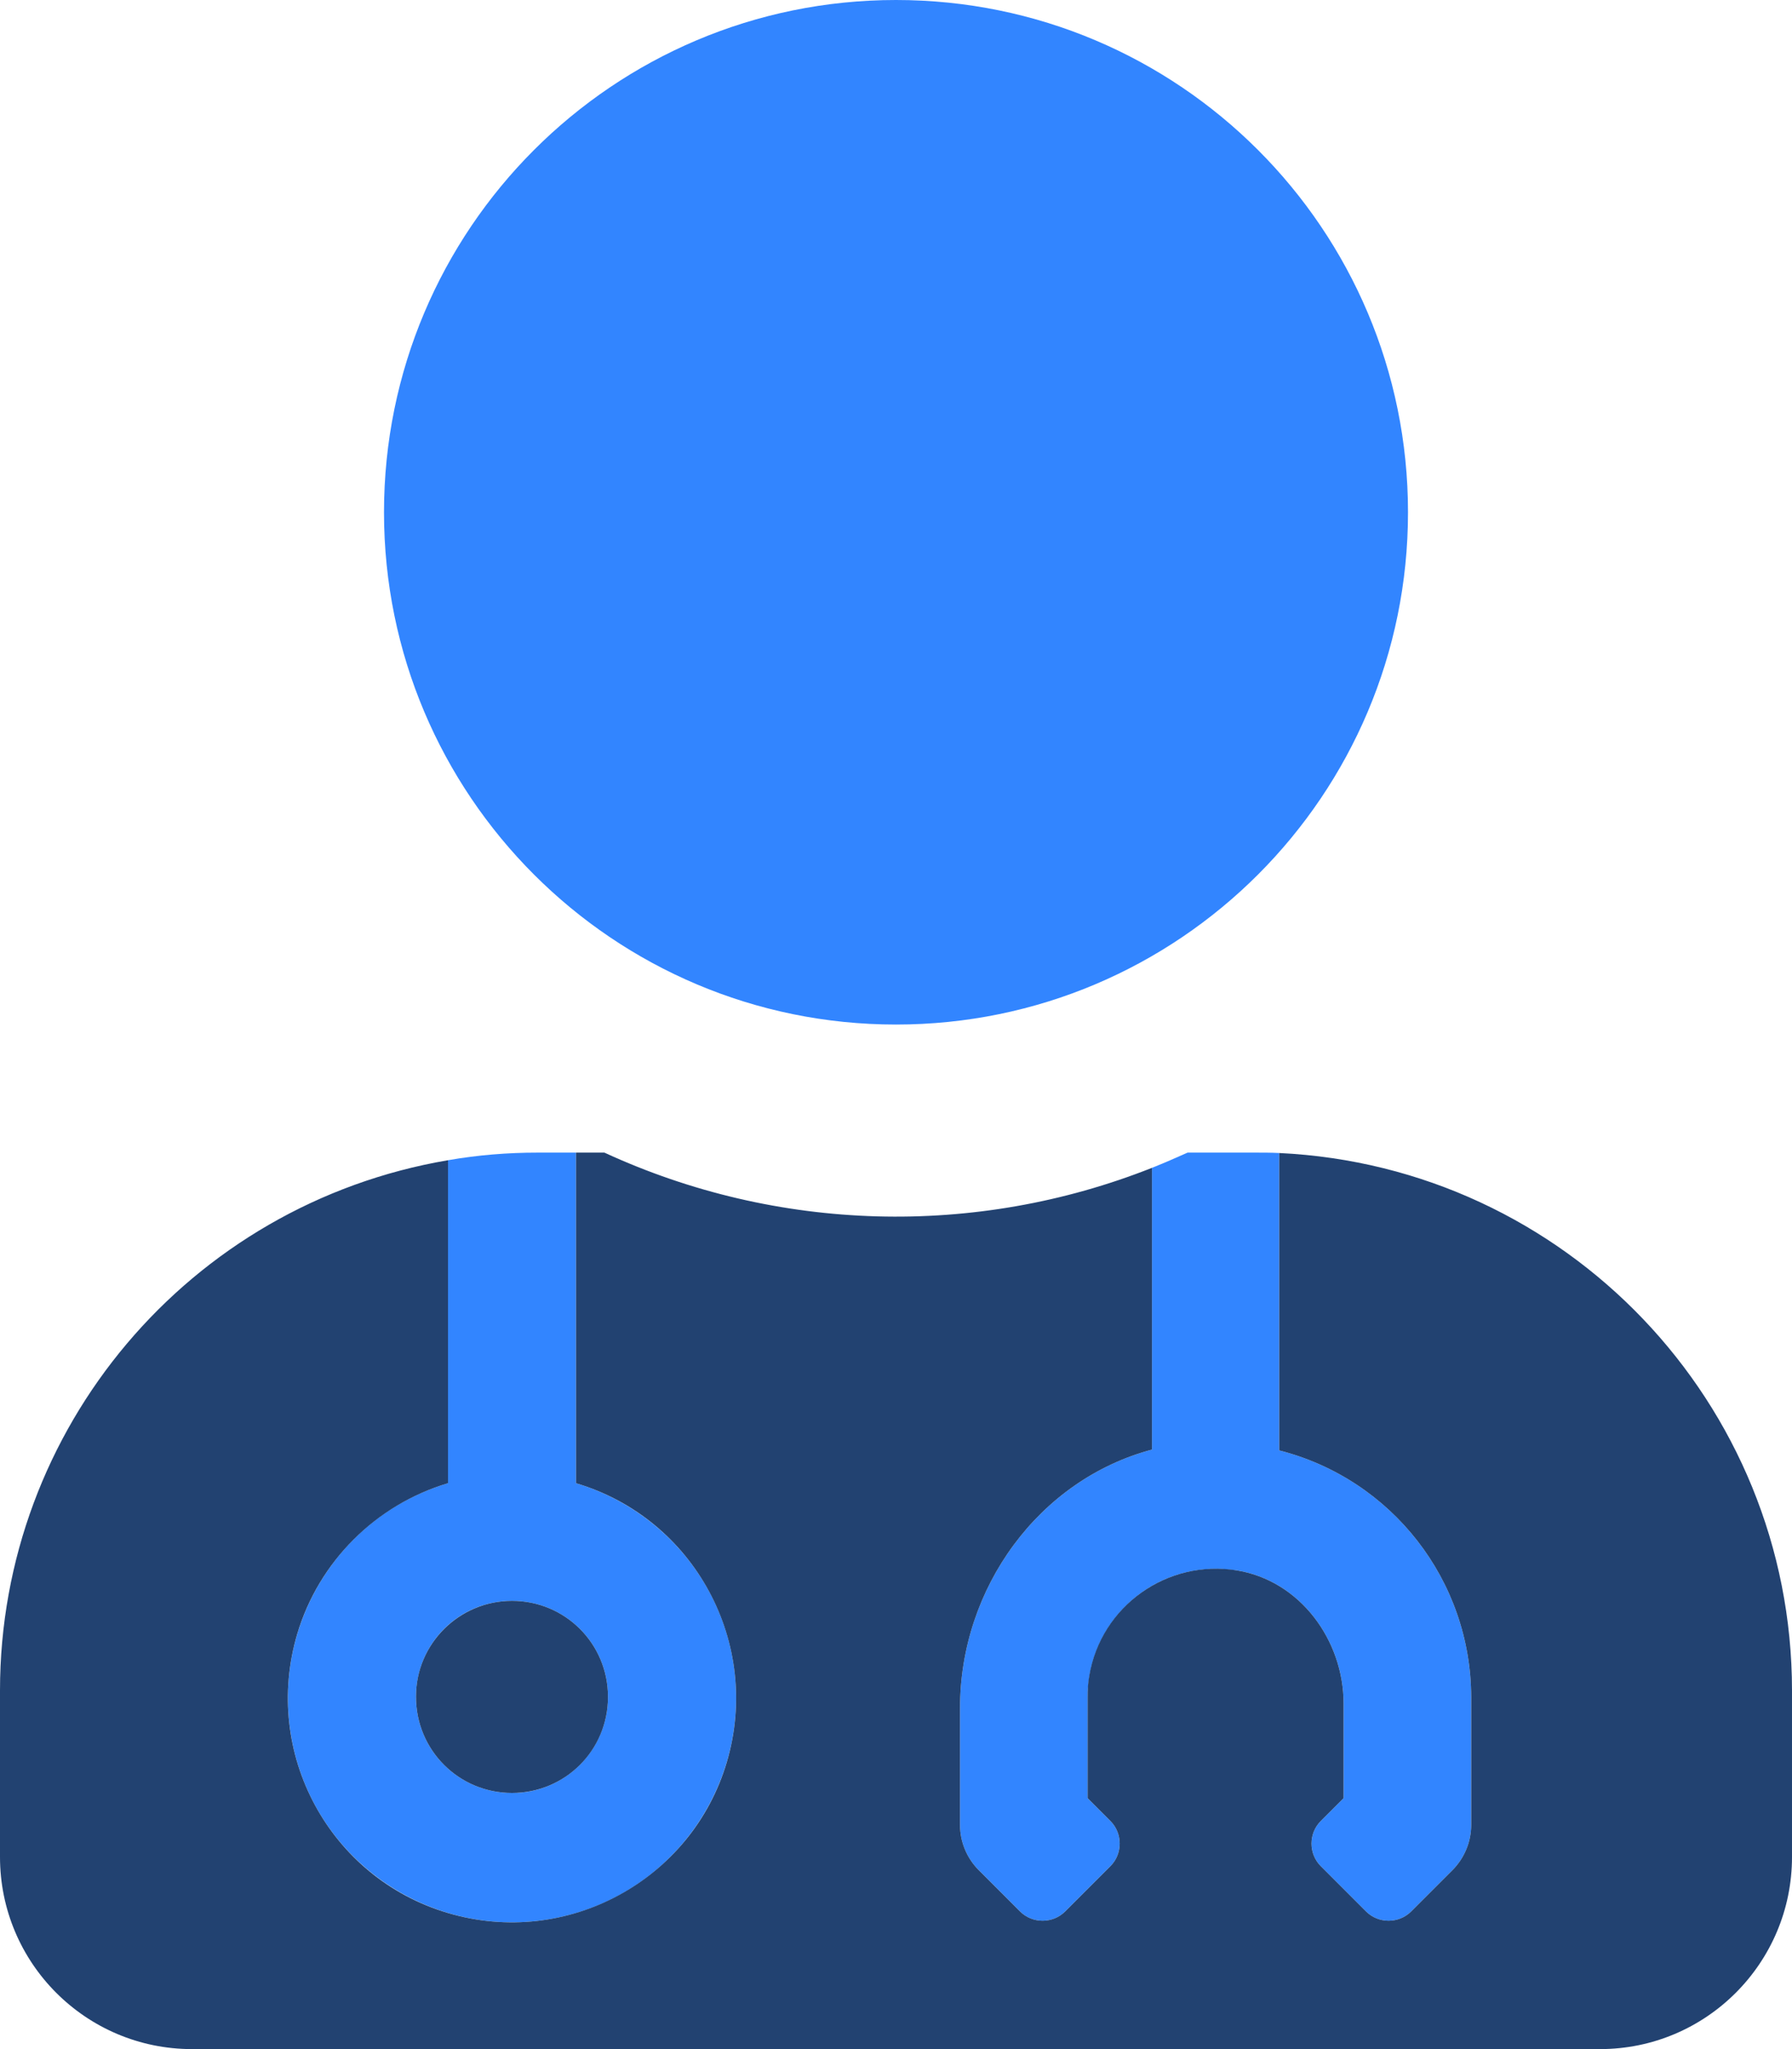 <?xml version="1.0" encoding="utf-8"?>
<!-- Generator: Adobe Illustrator 24.2.1, SVG Export Plug-In . SVG Version: 6.00 Build 0)  -->
<svg version="1.1" id="Calque_1" xmlns="http://www.w3.org/2000/svg" xmlns:xlink="http://www.w3.org/1999/xlink" x="0px" y="0px"
	 viewBox="0 0 448 512" style="enable-background:new 0 0 448 512;" xml:space="preserve">
<style type="text/css">
	.st0{fill:#3285FF;enable-background:new    ;}
	.st1{fill:#224271;}
</style>
<path class="st0" d="M352,128C352,57.3,294.7,0,224,0S96,57.3,96,128s57.3,128,128,128S352,198.7,352,128z M144,370.6V288h-9.6
	c-7.5,0-15,0.6-22.4,1.9v80.7c-29.6,8.8-46.5,40-37.7,69.7c8.8,29.6,40,46.5,69.7,37.7c29.6-8.8,46.5-40,37.7-69.7
	C176.3,390.2,162.1,376,144,370.6z M128,448c-13.3,0-24-10.7-24-24s10.7-24,24-24s24,10.7,24,24c0,13.2-10.7,24-23.9,24
	C128.1,448,128,448,128,448z M319.8,362.4v-74.3c-2.1-0.1-4.1-0.1-6.2-0.1h-16.7c-2.9,1.3-5.9,2.6-8.9,3.8v70.4
	c-28.2,7.5-48,34.5-48,64.6V456c0,4.2,1.7,8.3,4.7,11.3l10.3,10.3c3.1,3.1,8.2,3.1,11.3,0l11.3-11.3c3.1-3.1,3.1-8.2,0-11.3
	l-5.7-5.7V424c0.1-17.8,14.5-32.1,32.2-32c1.7,0,3.5,0.2,5.2,0.4c15.7,2.6,26.6,17.4,26.6,33.3v23.6l-5.7,5.7
	c-3.1,3.1-3.1,8.2,0,11.3l11.3,11.3c3.1,3.1,8.2,3.1,11.3,0l10.3-10.3c3-3,4.7-7.1,4.7-11.3v-32C367.7,394.9,348,369.6,319.8,362.4
	L319.8,362.4z"/>
<path class="st1" d="M319.8,288.1v74.3c28.2,7.2,47.9,32.5,48,61.6v32c0,4.2-1.7,8.3-4.7,11.3l-10.3,10.3c-3.1,3.1-8.2,3.1-11.3,0
	l-11.3-11.3c-3.1-3.1-3.1-8.2,0-11.3l5.7-5.7v-23.6c0-15.9-10.9-30.7-26.6-33.3c-17.5-2.9-34.1,8.9-37,26.4
	c-0.3,1.7-0.4,3.4-0.4,5.2v25.3l5.7,5.7c3.1,3.1,3.1,8.2,0,11.3l-11.3,11.3c-3.1,3.1-8.2,3.1-11.3,0l-10.3-10.3
	c-3-3-4.7-7.1-4.7-11.3v-29.2c0-30.1,19.8-57.1,48-64.6v-70.4c-44.2,17.5-93.7,16.1-136.9-3.8H144v82.6c29.6,8.8,46.5,40,37.7,69.7
	c-8.8,29.6-40,46.5-69.7,37.7s-46.5-40-37.7-69.7c5.4-18.1,19.6-32.3,37.7-37.7v-80.7c-64.7,11-112,67-112,132.5V464
	c0,26.5,21.5,48,48,48l0,0h352c26.5,0,48-21.5,48-48l0,0v-41.6C448,350.6,391.5,291.5,319.8,288.1z M104,424c0,13.3,10.7,24,24,24
	s24-10.7,24-24s-10.7-24-24-24c-13.2,0-24,10.7-24,23.9C104,423.9,104,424,104,424z"/>
</svg>
